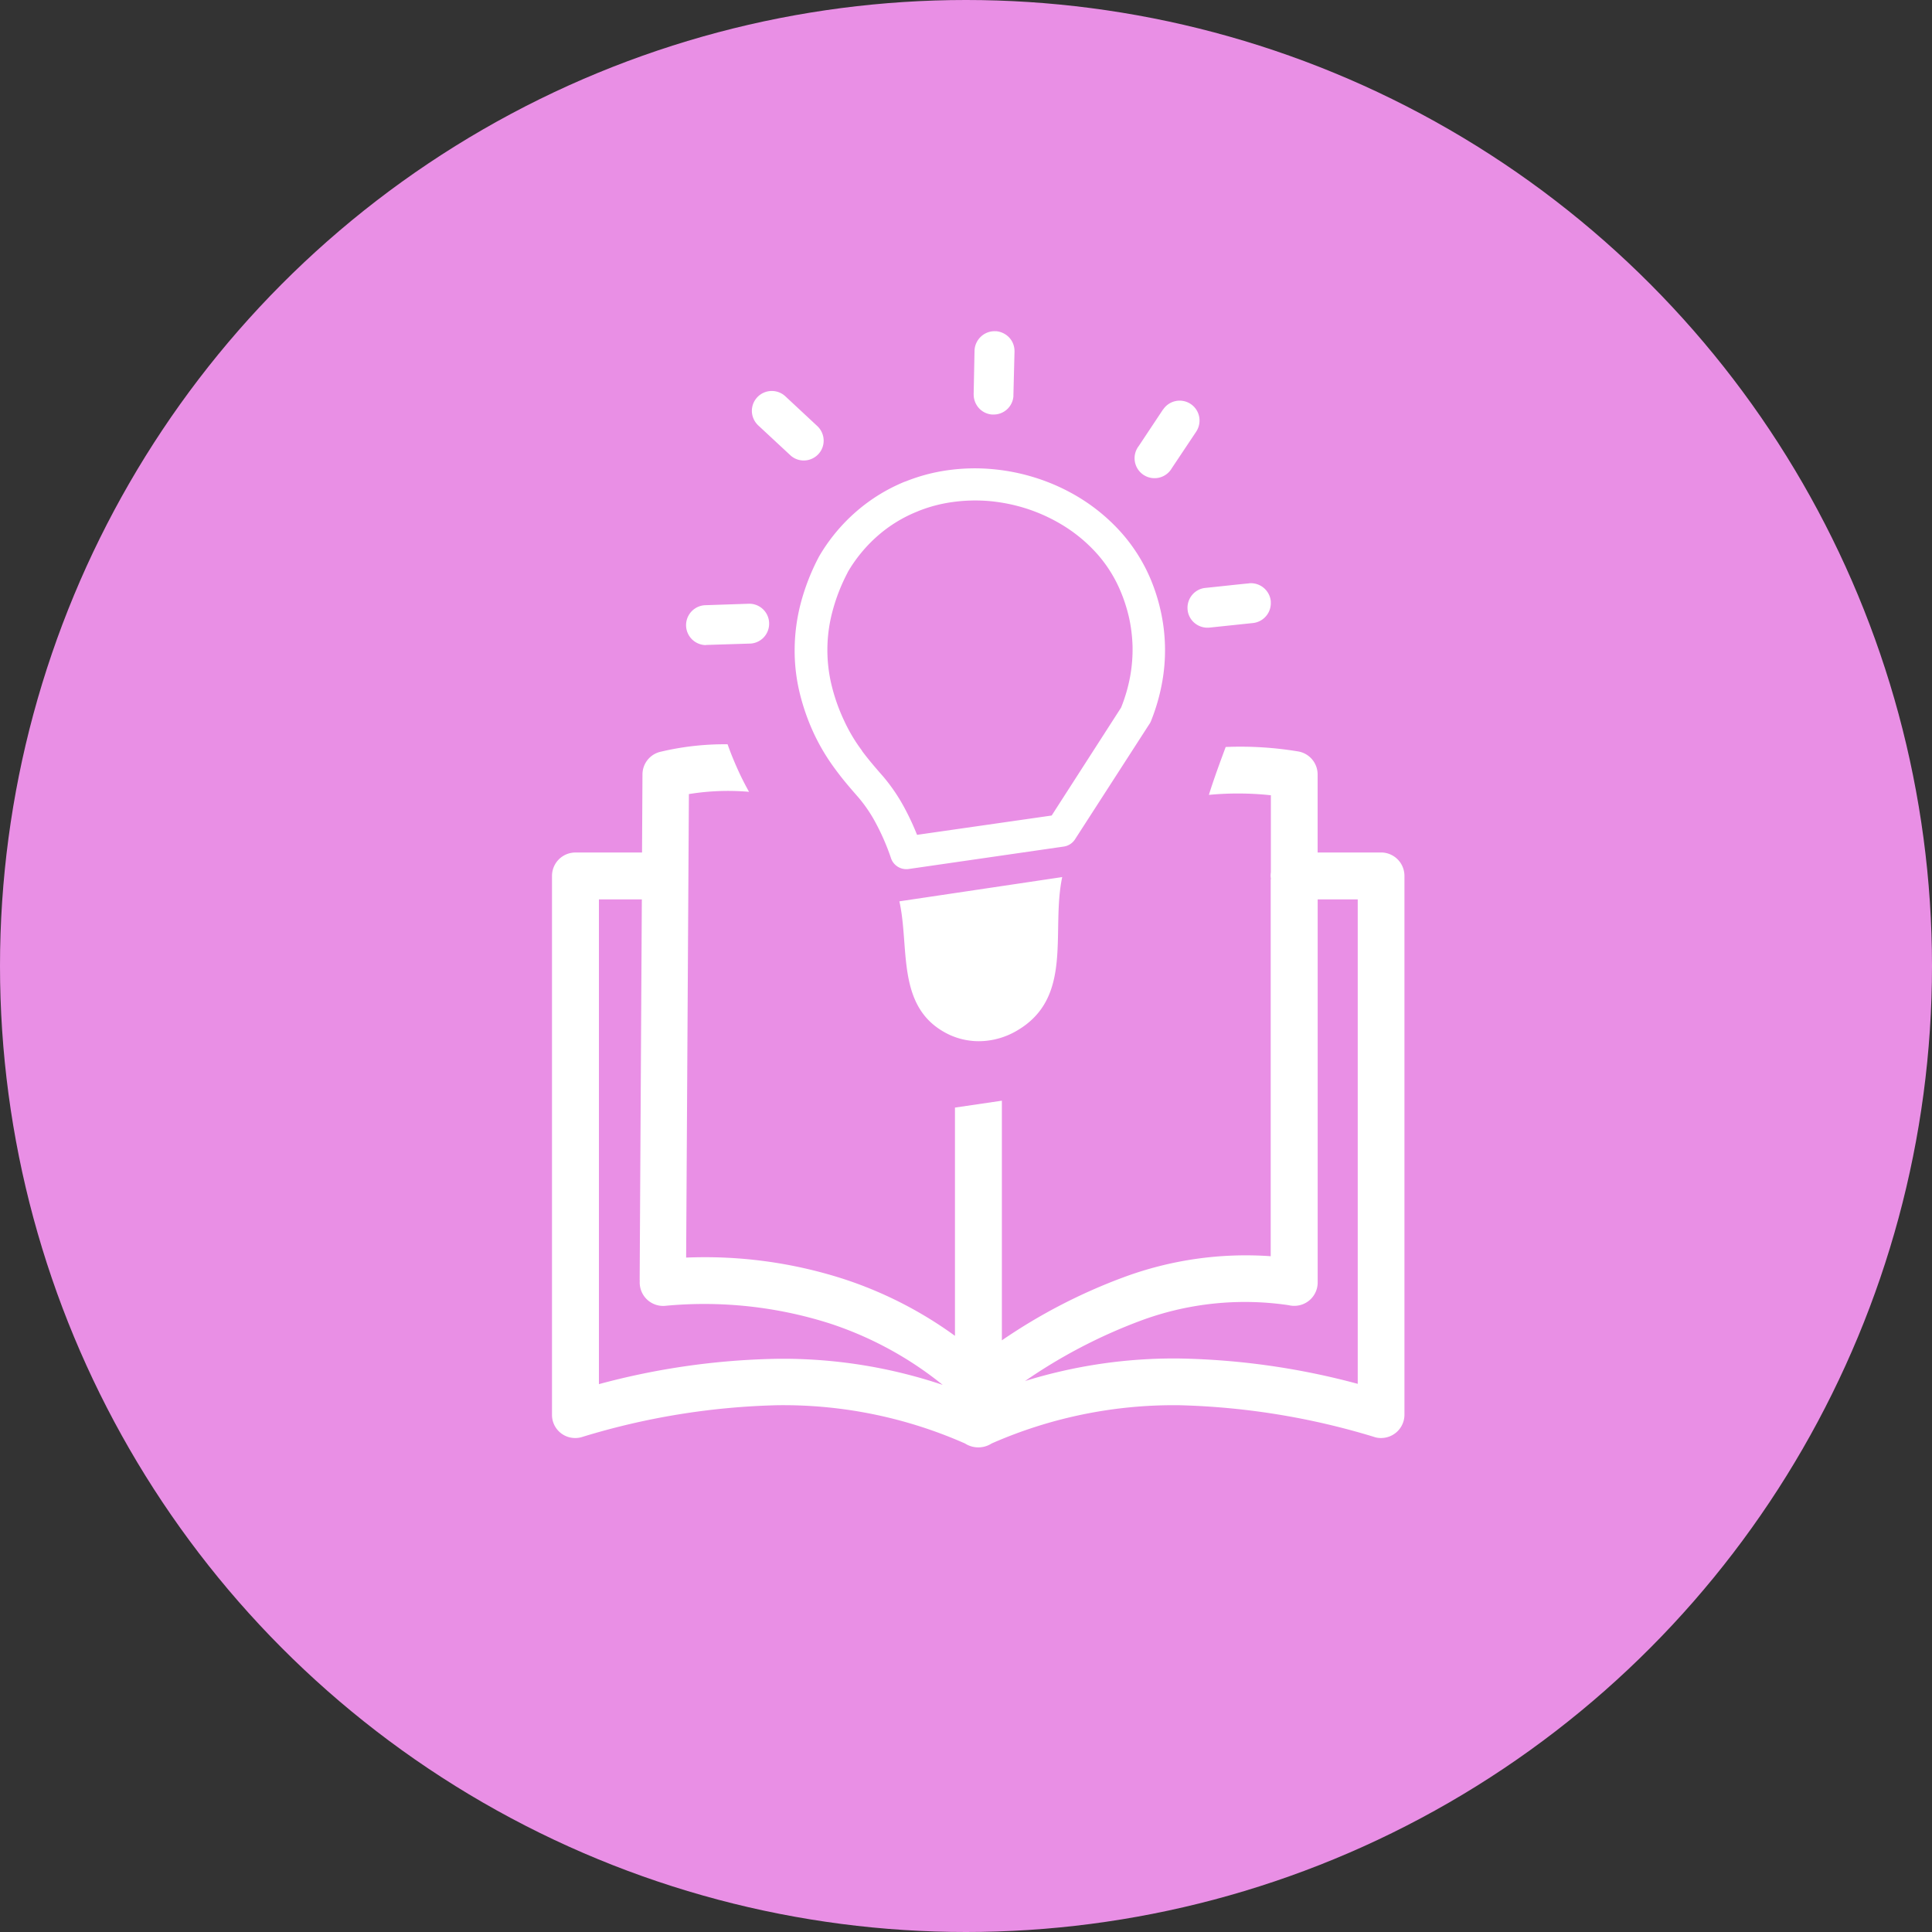 <svg xmlns="http://www.w3.org/2000/svg" width="70" height="70" viewBox="0 0 70 70">
  <rect x="0" y="0" width="70" height="70" fill="#333333" stroke="none"/>
  <g id="features2" transform="translate(-694 -3335)">
    <circle id="Ellipse_30" data-name="Ellipse 30" cx="35" cy="35" r="35" transform="translate(694 3335)" fill="#e98fe5"/>
    <g id="knowledge-icon_1_" data-name="knowledge-icon (1)" transform="translate(714 3347)">
      <path id="Path_26538" data-name="Path 26538" d="M3.176,34.391l.079-13.805H1.7V38.15a26.453,26.453,0,0,1,6.455-.918,18.165,18.165,0,0,1,6,.945,12.871,12.871,0,0,0-4.111-2.232,14.99,14.99,0,0,0-5.948-.632.848.848,0,0,1-.915-.774.748.748,0,0,1,0-.148Zm2.4-23.018a.723.723,0,0,1-.033-1.445l1.58-.053a.719.719,0,0,1,.744.7v.01h0l0,.026a.719.719,0,0,1-.7.708h-.01v0H7.143l-1.564.049ZM15.309.708A.728.728,0,0,1,15.537.2a.72.72,0,0,1,.507-.2V0c.016,0,.033,0,.049,0a.744.744,0,0,1,.464.221.714.714,0,0,1,.2.507h0a.123.123,0,0,1,0,.036l-.039,1.544h0c0,.016,0,.033,0,.049a.717.717,0,0,1-.727.662h0a.249.249,0,0,1-.049,0,.72.72,0,0,1-.464-.221.737.737,0,0,1-.2-.507h0a.123.123,0,0,1,0-.036L15.309.708Zm6.833,2.13a.72.72,0,0,1,1-.2l0,0a.721.721,0,0,1,.306.461.734.734,0,0,1-.109.543l-.879,1.317a.723.723,0,1,1-1.2-.8l.879-1.323Zm3.114,6.294.023,0a.725.725,0,0,1,.764.648v.03a.725.725,0,0,1-.648.764l-1.573.165a.728.728,0,0,1-.53-.158.713.713,0,0,1-.263-.487.728.728,0,0,1,.158-.53.713.713,0,0,1,.487-.263c.53-.053,1.057-.115,1.583-.165ZM7.472,3.413a.733.733,0,0,1-.23-.5.722.722,0,0,1,1.211-.556l1.159,1.08a.726.726,0,0,1,.23.5.713.713,0,0,1-.191.517.726.726,0,0,1-.5.23.713.713,0,0,1-.517-.191L7.472,3.413ZM11.109,16.9c-.273-.313-.553-.632-.823-1A7.5,7.5,0,0,1,9.5,14.6h0a7.924,7.924,0,0,1-.53-1.511,6.489,6.489,0,0,1-.178-1.583,6.733,6.733,0,0,1,.217-1.636,7.965,7.965,0,0,1,.645-1.666l.026-.049A6.488,6.488,0,0,1,11.017,6.54a6.327,6.327,0,0,1,1.761-1.086l.049-.016a6.465,6.465,0,0,1,1.508-.4A7.046,7.046,0,0,1,15.981,5a7.329,7.329,0,0,1,1.577.323,7.207,7.207,0,0,1,1.461.655A6.76,6.76,0,0,1,20.629,7.3a6.12,6.12,0,0,1,1.076,1.722,6.773,6.773,0,0,1,.349,1.113,6.521,6.521,0,0,1,.046,2.623,7.166,7.166,0,0,1-.4,1.373.52.52,0,0,1-.066.118L18.95,18.41a.584.584,0,0,1-.411.263l-5.619.813a.588.588,0,0,1-.648-.425,8.3,8.3,0,0,0-.527-1.215,5.187,5.187,0,0,0-.635-.945Zm.118-1.7c.247.332.507.632.764.925a6.494,6.494,0,0,1,.787,1.159,9.211,9.211,0,0,1,.448.964l4.878-.7,2.515-3.91a5.865,5.865,0,0,0,.323-1.1,5.477,5.477,0,0,0,.092-1.139v0a5.582,5.582,0,0,0-.125-1.014,5.7,5.7,0,0,0-.293-.925,4.882,4.882,0,0,0-.862-1.389,5.536,5.536,0,0,0-1.33-1.09,6.165,6.165,0,0,0-1.221-.55,6.3,6.3,0,0,0-1.323-.273,5.992,5.992,0,0,0-1.373.033,5.292,5.292,0,0,0-1.234.326l-.046.02a5,5,0,0,0-1.429.879,5.3,5.3,0,0,0-1.086,1.32l0,.007a6.665,6.665,0,0,0-.553,1.419,5.41,5.41,0,0,0-.03,2.66,6.677,6.677,0,0,0,.451,1.28h0a5.986,5.986,0,0,0,.655,1.1Zm5.609,10.148a2.751,2.751,0,0,1-1.218.372,2.543,2.543,0,0,1-1.251-.244c-1.922-.938-1.4-3.127-1.781-4.819l5.9-.879h0c-.418,1.968.431,4.365-1.649,5.569Zm9.21-5.49c0-.039-.01-.082-.01-.128a.843.843,0,0,1,.01-.128V16.814A11.125,11.125,0,0,0,23.8,16.8c.188-.6.392-1.149.609-1.735a12.763,12.763,0,0,1,2.607.158.846.846,0,0,1,.724.836h0v2.828h2.3a.848.848,0,0,1,.846.849V39.256a.846.846,0,0,1-.846.846.757.757,0,0,1-.273-.046,26.422,26.422,0,0,0-7.034-1.142A16.391,16.391,0,0,0,15.928,40.3a.892.892,0,0,1-.964,0,16.277,16.277,0,0,0-6.807-1.386,26.2,26.2,0,0,0-7.038,1.142.835.835,0,0,1-.273.046A.837.837,0,0,1,0,39.259V19.737a.848.848,0,0,1,.846-.849H3.262l.016-2.831a.844.844,0,0,1,.671-.823h0a9.985,9.985,0,0,1,2.413-.267c.122.349.267.695.425,1.037.112.24.23.467.352.685a8.844,8.844,0,0,0-2.179.082l-.1,16.794a16.38,16.38,0,0,1,5.691.77A14.518,14.518,0,0,1,14.6,36.4h0V28.13l1.7-.25v8.683a20.171,20.171,0,0,1,4.417-2.288,12.742,12.742,0,0,1,5.323-.76V19.865Zm-8.92,18.183a18.212,18.212,0,0,1,5.612-.82,26.613,26.613,0,0,1,6.455.918V20.586H27.742V34.467a.846.846,0,0,1-.846.846.773.773,0,0,1-.2-.023,10.848,10.848,0,0,0-5.408.576,19.087,19.087,0,0,0-4.164,2.182Z" fill="#fff"/>
    </g>
  </g>
</svg>
